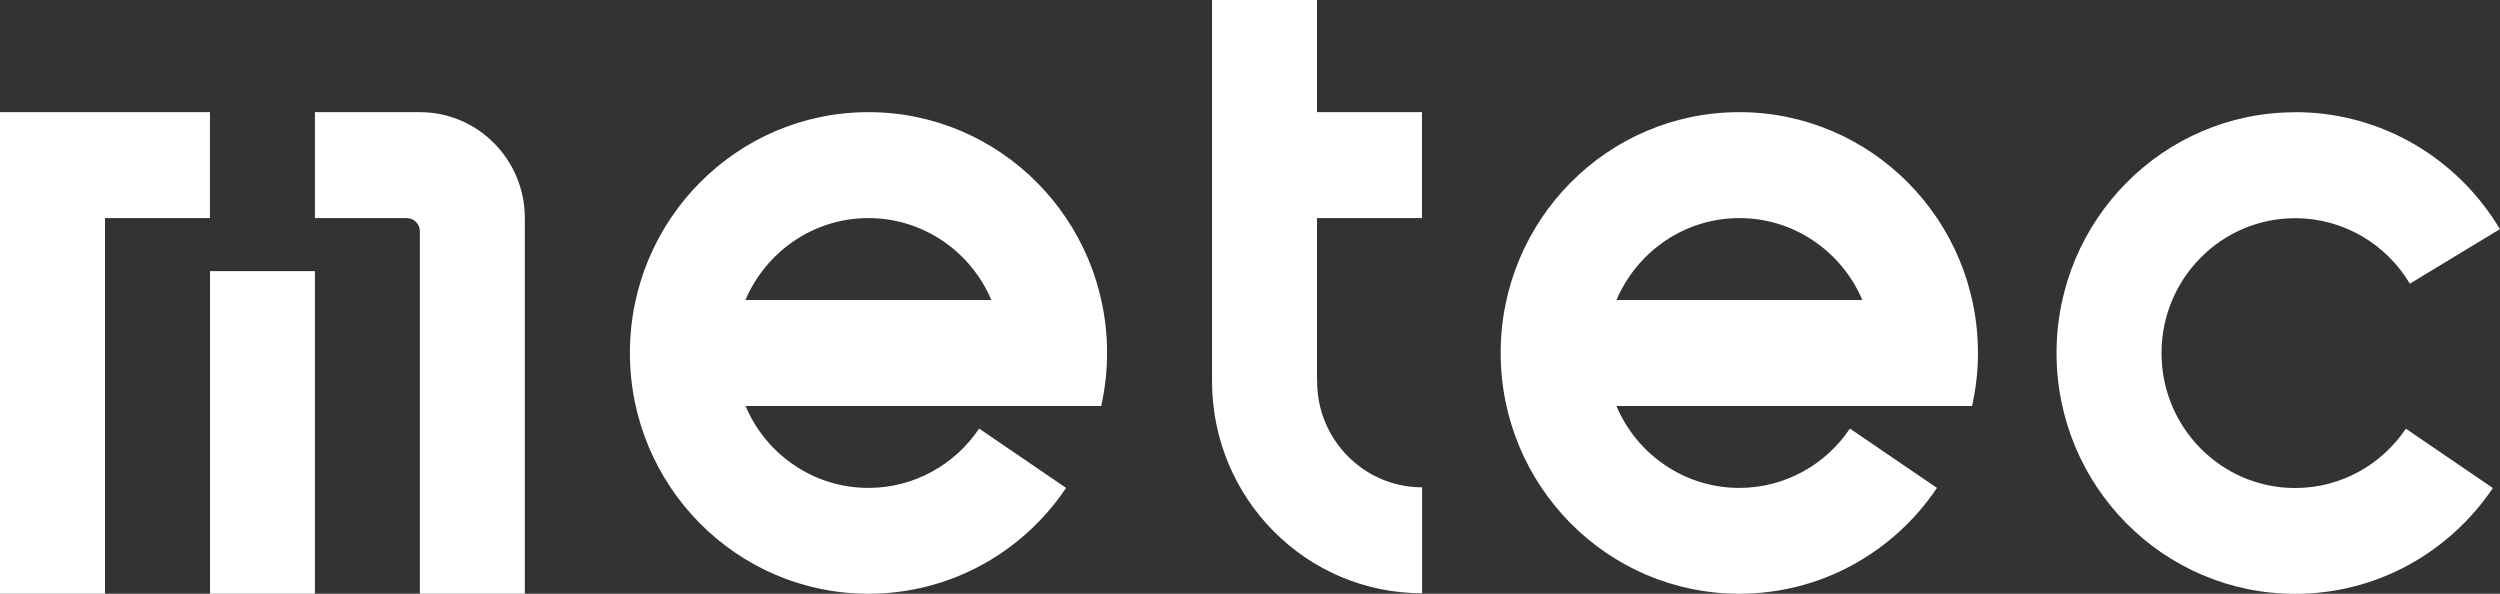 <svg width="160" height="38" viewBox="0 0 160 38" fill="none" xmlns="http://www.w3.org/2000/svg">
    <rect x="0" y="0" width="160" height="38" fill="#333333" stroke="none"/>
    <path fill-rule="evenodd" clip-rule="evenodd" d="M103.455 19.202H119.19C117.884 16.118 114.847 13.958 111.319 13.958C107.792 13.958 104.761 16.124 103.455 19.202ZM111.319 7.178C119.75 7.178 126.589 14.081 126.589 22.589C126.589 23.752 126.455 24.89 126.213 25.982H103.449C104.754 29.067 107.785 31.226 111.313 31.226C114.255 31.226 116.866 29.716 118.394 27.428L123.965 31.226C121.221 35.314 116.579 38 111.313 38C102.882 38 96.043 31.104 96.043 22.589C96.043 14.074 102.882 7.178 111.313 7.178H111.319ZM146.895 7.178C152.461 7.178 157.326 10.186 159.994 14.665L154.231 18.155C152.735 15.649 150.009 13.965 146.889 13.965C142.164 13.965 138.337 17.827 138.337 22.596C138.337 27.364 142.164 31.233 146.889 31.233C149.837 31.233 152.442 29.723 153.976 27.435L159.542 31.233C156.791 35.32 152.155 38.006 146.889 38.006C138.458 38.006 131.619 31.111 131.619 22.596C131.619 14.081 138.458 7.185 146.889 7.185L146.895 7.178ZM20.154 17.352H13.442V38H20.154V17.352ZM0 7.178V38H6.718V13.958H13.436V7.178H0ZM47.713 19.202H63.447C62.142 16.118 59.105 13.958 55.577 13.958C52.049 13.958 49.018 16.124 47.706 19.202H47.713ZM55.583 7.178C64.014 7.178 70.853 14.081 70.853 22.589C70.853 23.752 70.719 24.89 70.477 25.982H47.713C49.018 29.067 52.049 31.226 55.583 31.226C58.525 31.226 61.13 29.716 62.664 27.428L68.229 31.226C65.491 35.314 60.849 38 55.583 38C47.153 38 40.314 31.104 40.314 22.589C40.314 14.074 47.153 7.178 55.583 7.178ZM84.289 24.408V13.958H91.007V7.178H84.289V0H77.571V24.401C77.571 31.895 83.588 37.968 91.013 37.968V31.188C87.307 31.188 84.295 28.148 84.295 24.408H84.289ZM26.031 13.958H20.154V7.178H26.872C30.584 7.178 33.589 10.218 33.589 13.958V38H26.872V14.807C26.872 14.338 26.496 13.958 26.031 13.958Z" fill="white"/>
</svg>
